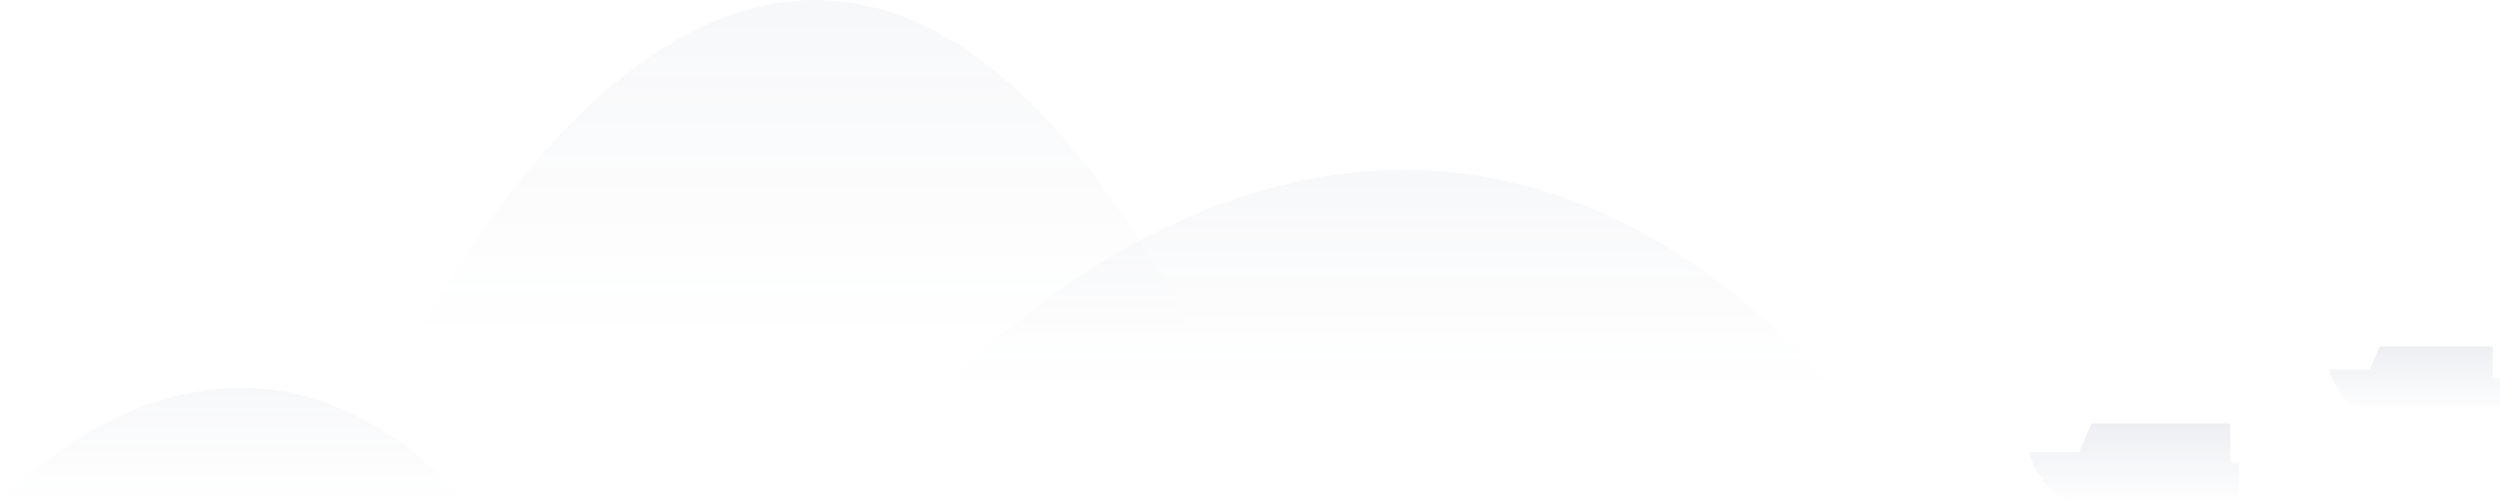 <svg xmlns="http://www.w3.org/2000/svg" xmlns:xlink="http://www.w3.org/1999/xlink" width="285.31" height="57.326" viewBox="0 0 285.31 57.326">
  <defs>
    <style>
      .cls-1 {
        opacity: 0.3;
      }

      .cls-2 {
        fill: url(#linear-gradient);
      }

      .cls-3 {
        fill: url(#linear-gradient-4);
      }

      .cls-4 {
        fill: url(#linear-gradient-5);
      }
    </style>
    <linearGradient id="linear-gradient" x1="0.5" y1="1" x2="0.5" gradientUnits="objectBoundingBox">
      <stop offset="0" stop-color="#3c5177" stop-opacity="0"/>
      <stop offset="1" stop-color="#3c5177" stop-opacity="0.302"/>
    </linearGradient>
    <linearGradient id="linear-gradient-4" x1="0.5" y1="1.047" x2="0.5" y2="0.043" xlink:href="#linear-gradient"/>
    <linearGradient id="linear-gradient-5" x1="0.5" y1="1.047" x2="0.5" y2="0.043" xlink:href="#linear-gradient"/>
  </defs>
  <g id="Group_11678" data-name="Group 11678" transform="translate(-1624.554 -551.892)">
    <g id="Group_11671" data-name="Group 11671" class="cls-1" transform="translate(1190.362 -843.81)">
      <path id="Path_9480" data-name="Path 9480" class="cls-2" d="M478.488,1441.237s43.056-87.239,89.116,0Z" transform="translate(3.191 -6.762)"/>
      <path id="Path_9481" data-name="Path 9481" class="cls-2" d="M515.716,1436.2s50.066-55.956,101.466,0Z" transform="translate(26.374 3.761)"/>
      <path id="Path_9502" data-name="Path 9502" class="cls-2" d="M515.716,1424.4s26.313-29.409,53.328,0Z" transform="translate(-81.525 28.63)"/>
    </g>
    <g id="Group_11673" data-name="Group 11673" class="cls-1" transform="translate(1208.983 -797.161)">
      <path id="Path_9484" data-name="Path 9484" class="cls-3" d="M670.964,1402.231H670.1v-4.287a.162.162,0,0,0-.162-.162H654.352a.163.163,0,0,0-.149.1l-1.338,3.165h-5.514a.163.163,0,0,0-.155.211c1.385,4.487,4.528,5.472,4.661,5.512a.15.15,0,0,0,.046.007h19.061a.162.162,0,0,0,.163-.162v-4.221A.162.162,0,0,0,670.964,1402.231Z" transform="translate(0 -0.396)"/>
      <path id="Path_9485" data-name="Path 9485" class="cls-4" d="M702.286,1392.2h-.7v-3.486a.132.132,0,0,0-.132-.132H688.776a.132.132,0,0,0-.122.08l-1.088,2.574h-4.485a.132.132,0,0,0-.106.054.13.13,0,0,0-.02.117c1.126,3.65,3.682,4.451,3.791,4.484a.119.119,0,0,0,.037.006h15.5a.132.132,0,0,0,.132-.132v-3.432A.132.132,0,0,0,702.286,1392.2Z" transform="translate(-1.537 0)"/>
    </g>
  </g>
</svg>
